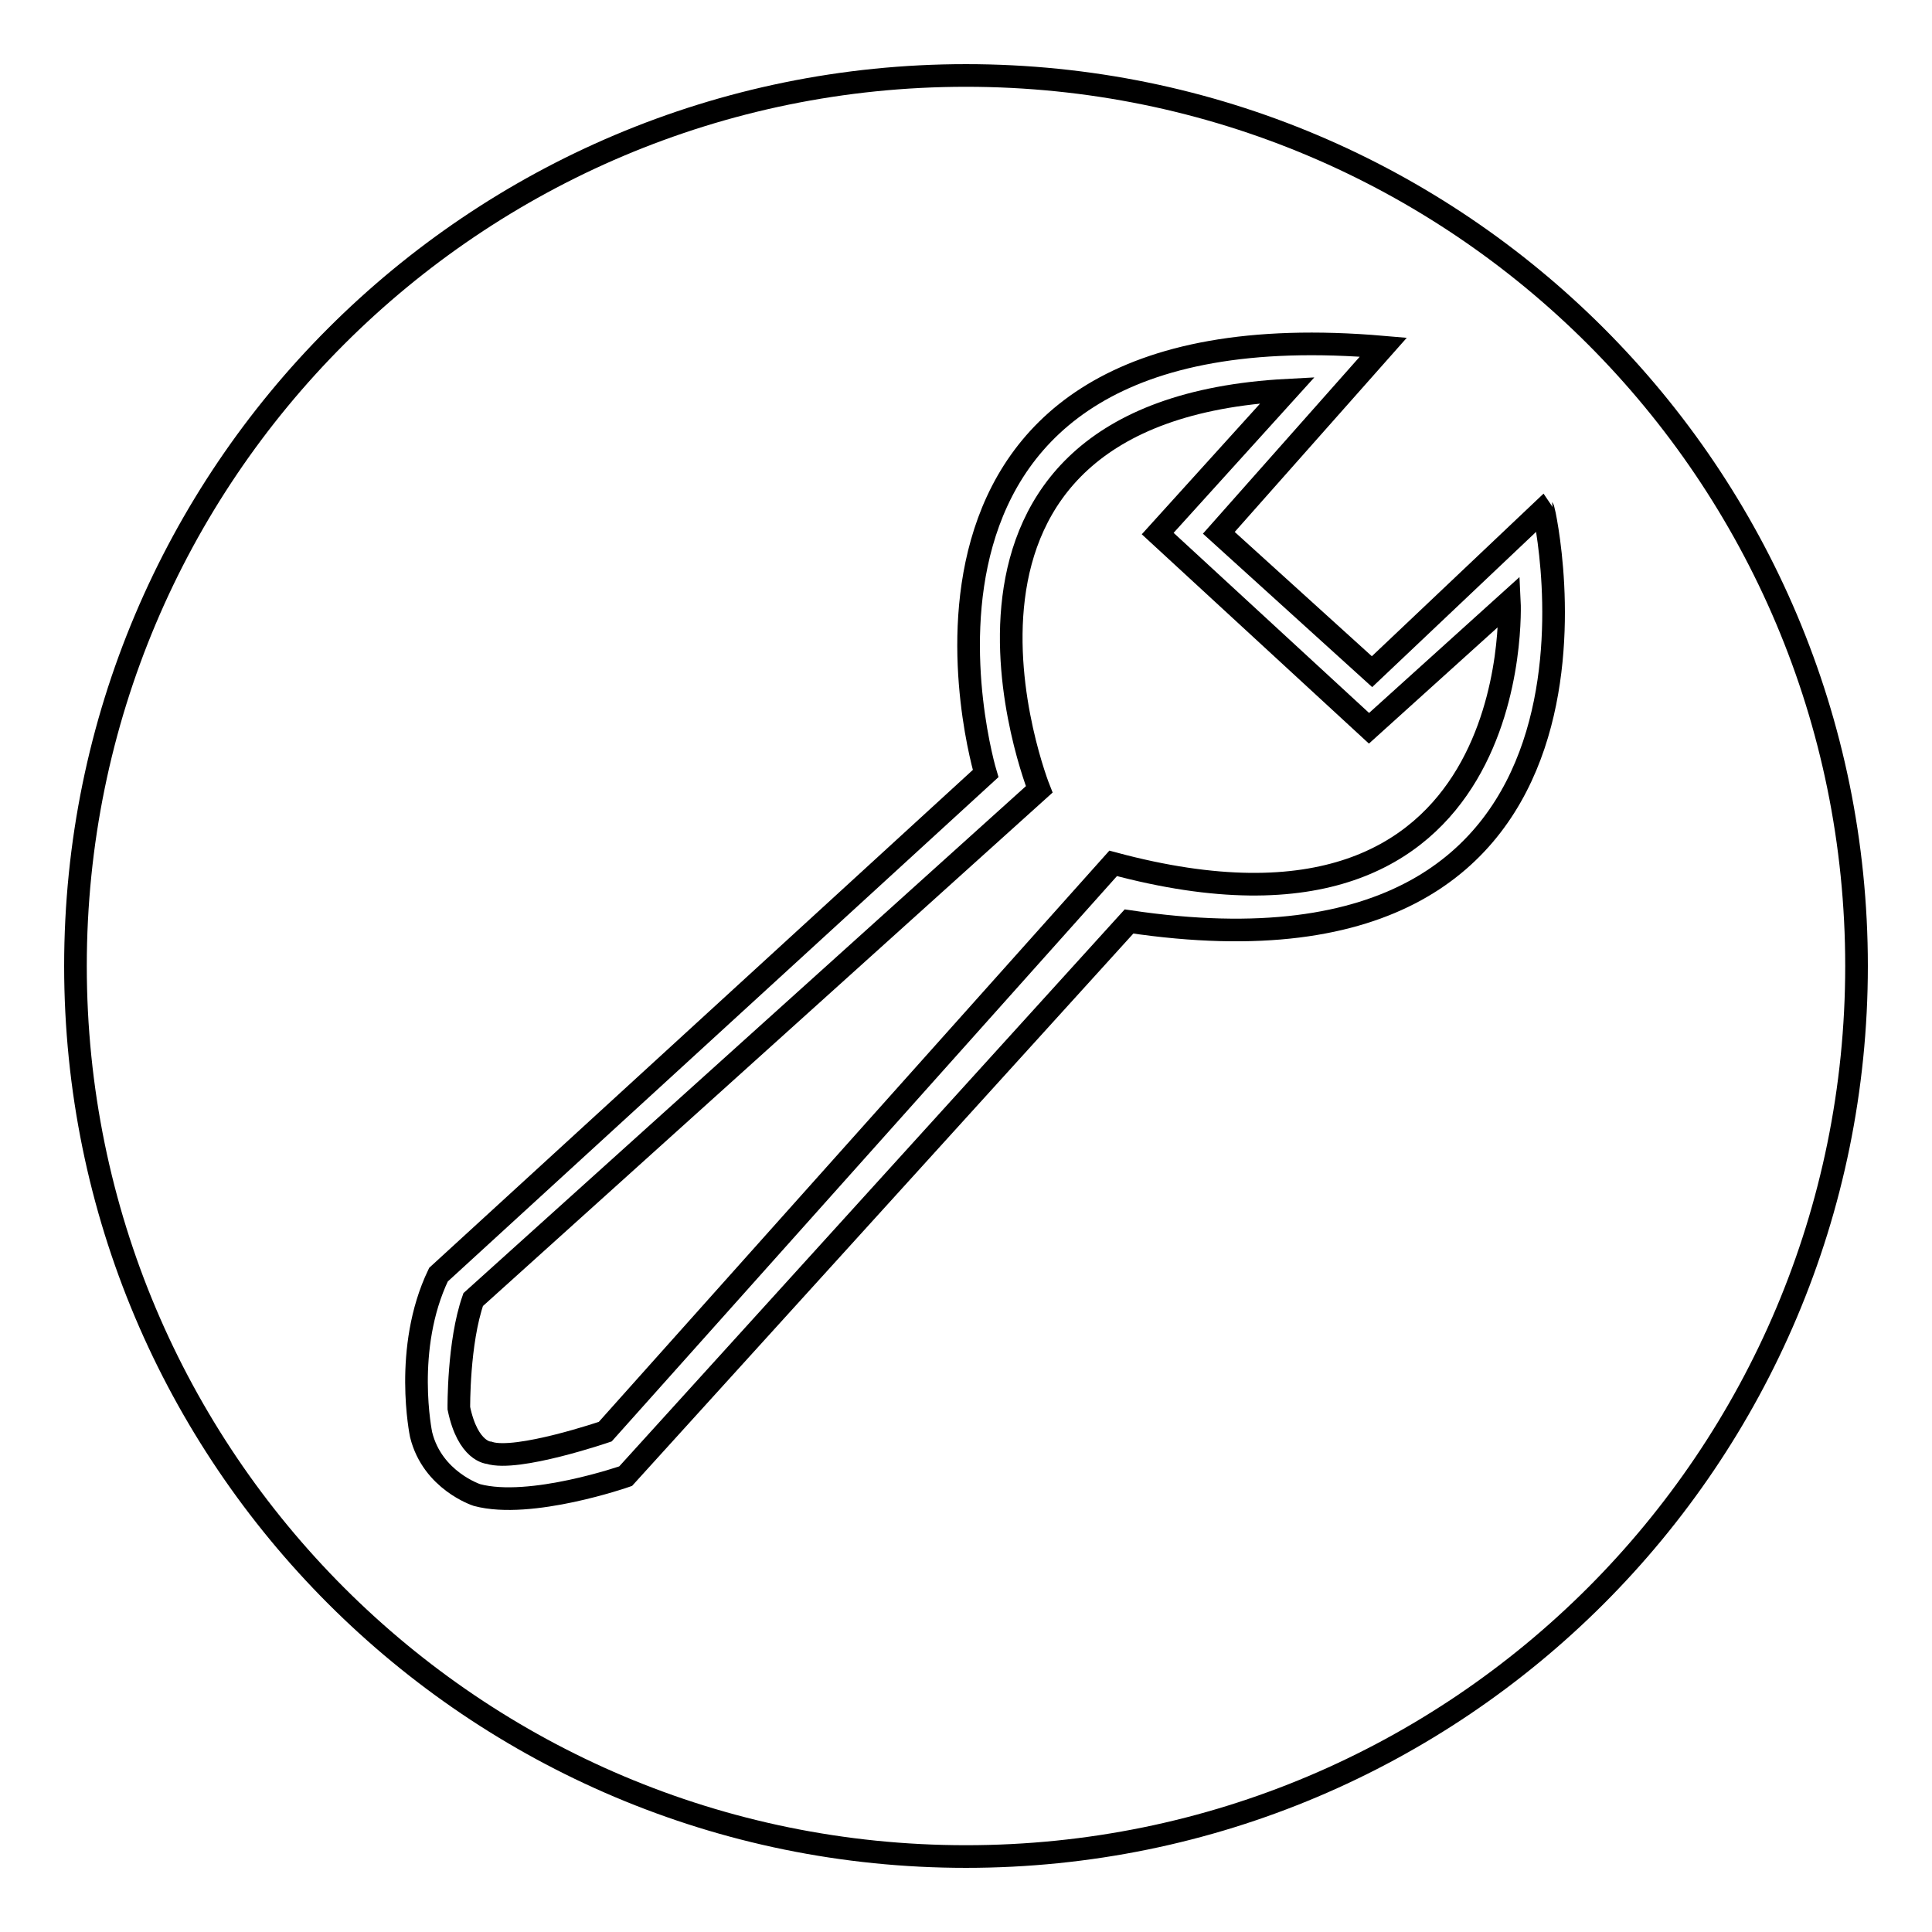 <?xml version="1.0" encoding="utf-8"?>
<!-- Svg Vector Icons : http://www.onlinewebfonts.com/icon -->
<!DOCTYPE svg PUBLIC "-//W3C//DTD SVG 1.1//EN" "http://www.w3.org/Graphics/SVG/1.1/DTD/svg11.dtd">
<svg version="1.1" xmlns="http://www.w3.org/2000/svg" xmlns:xlink="http://www.w3.org/1999/xlink" x="0px" y="0px" viewBox="0 0 256 256" enable-background="new 0 0 256 256" xml:space="preserve">
<g><g><path stroke-width="3" fill-opacity="0" stroke="#000000"  d="M181.4,96.5l-28-25.8l17.2-19c-52.9,2.8-32.9,52.9-32.9,52.9l-75,67.6c-2,5.7-1.9,14.4-1.9,14.4c1.2,5.8,4,5.9,4,5.9c3.7,1.2,15.4-2.8,15.4-2.8l67.3-75.3c55,14.8,52.5-34.7,52.5-34.7L181.4,96.5z"/><path stroke-width="3" fill-opacity="0" stroke="#000000"  d="M128,10C62.8,10,10,62.8,10,128c0,65.2,52.8,118,118,118c65.2,0,118-52.8,118-118C246,62.8,193.2,10,128,10z M149.6,122.1l-66.7,73.5c0,0-12.6,4.4-19.7,2.5c0,0-5.9-1.9-7.4-8c0,0-2.4-11.4,2.3-21.2l72.5-66.4c0,0-18.9-62.7,52.7-56.5l-21.8,24.6l20.3,18.4l22.7-21.5C204.6,67.6,219.3,132.5,149.6,122.1z"/></g></g>
</svg>